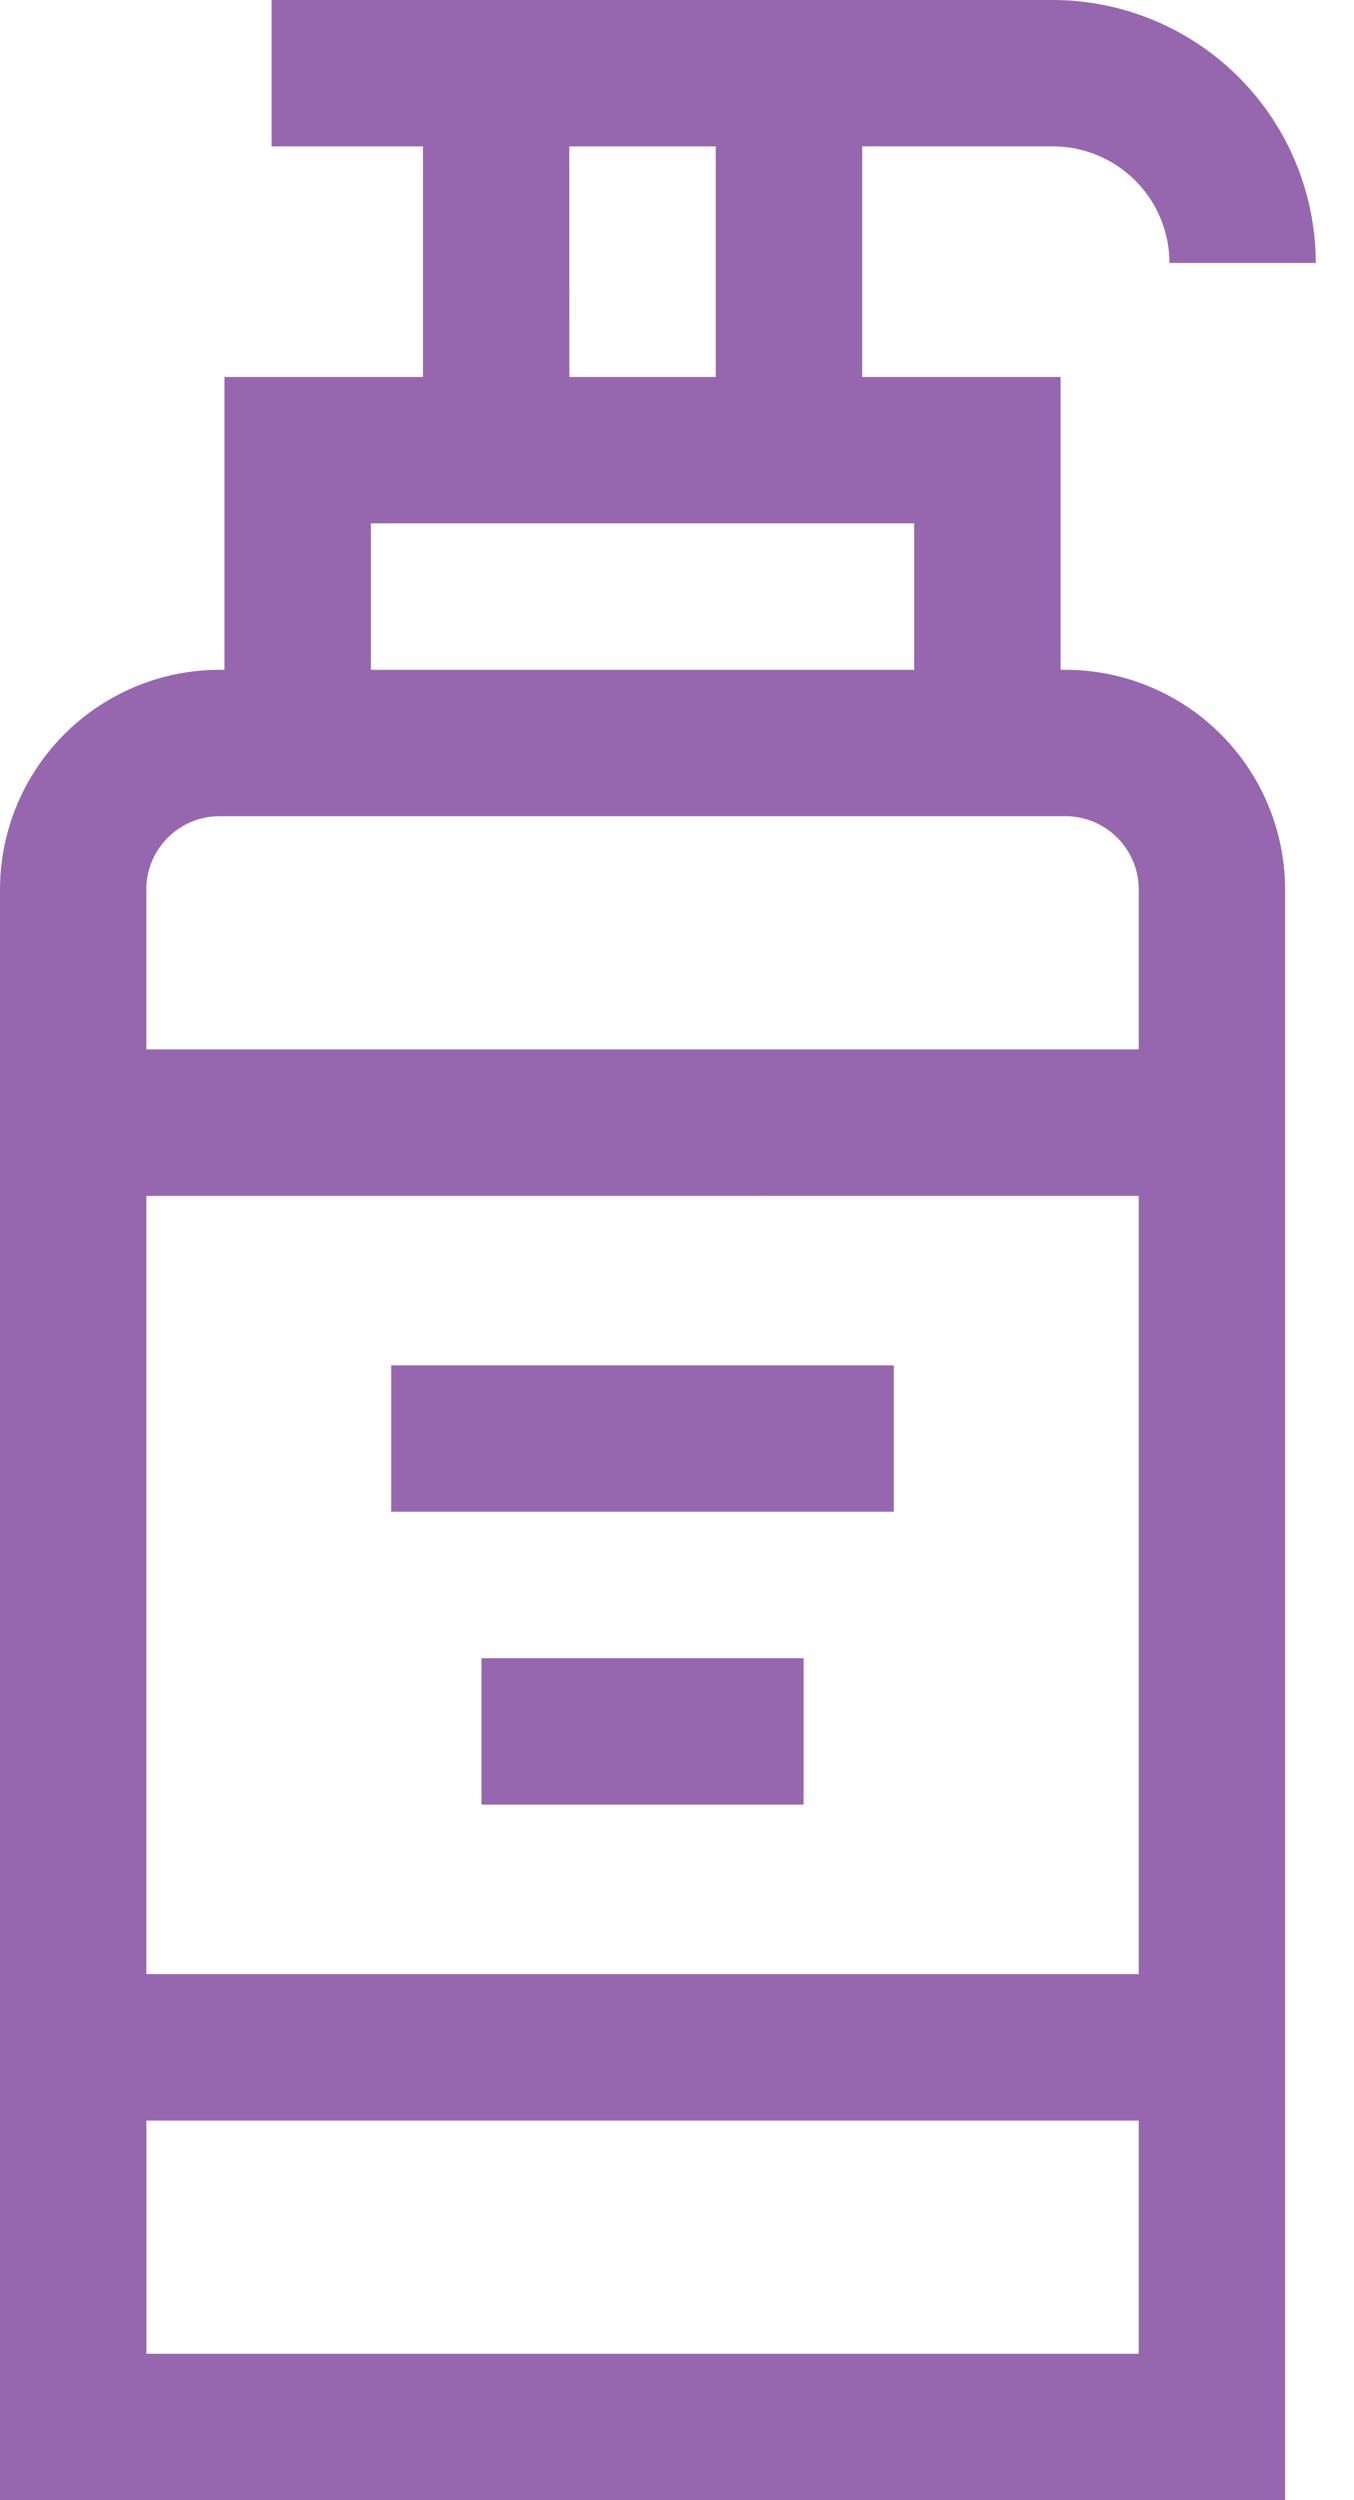 <svg xmlns="http://www.w3.org/2000/svg" width="26" height="48" viewBox="0 0 26 48"><g><g><g><path fill="#9667ae" d="M2.811 45.189v-4.477h19.055v4.477zm19.055-22.23V37.9H2.81V22.96zM20.46 15.67c.775 0 1.406.63 1.406 1.406v3.071H2.81v-3.071c0-.775.63-1.406 1.406-1.406zM7.122 10.048h10.433v2.811H7.122zm3.81-7.237h2.812v4.426h-2.811zm9.434 10.048V7.237h-3.81V2.81h3.661a2.241 2.241 0 0 1 2.239 2.239h2.81A5.056 5.056 0 0 0 20.218 0H5.215v2.811h2.907v4.426H4.31v5.622h-.094A4.222 4.222 0 0 0 0 17.076V48h24.677V17.076a4.222 4.222 0 0 0-4.217-4.217z"/></g><g><path fill="#9667ae" d="M7.512 26.213h9.652v2.81H7.512z"/></g><g><path fill="#9667ae" d="M9.246 31.835h6.185v2.811H9.246z"/></g></g></g></svg>